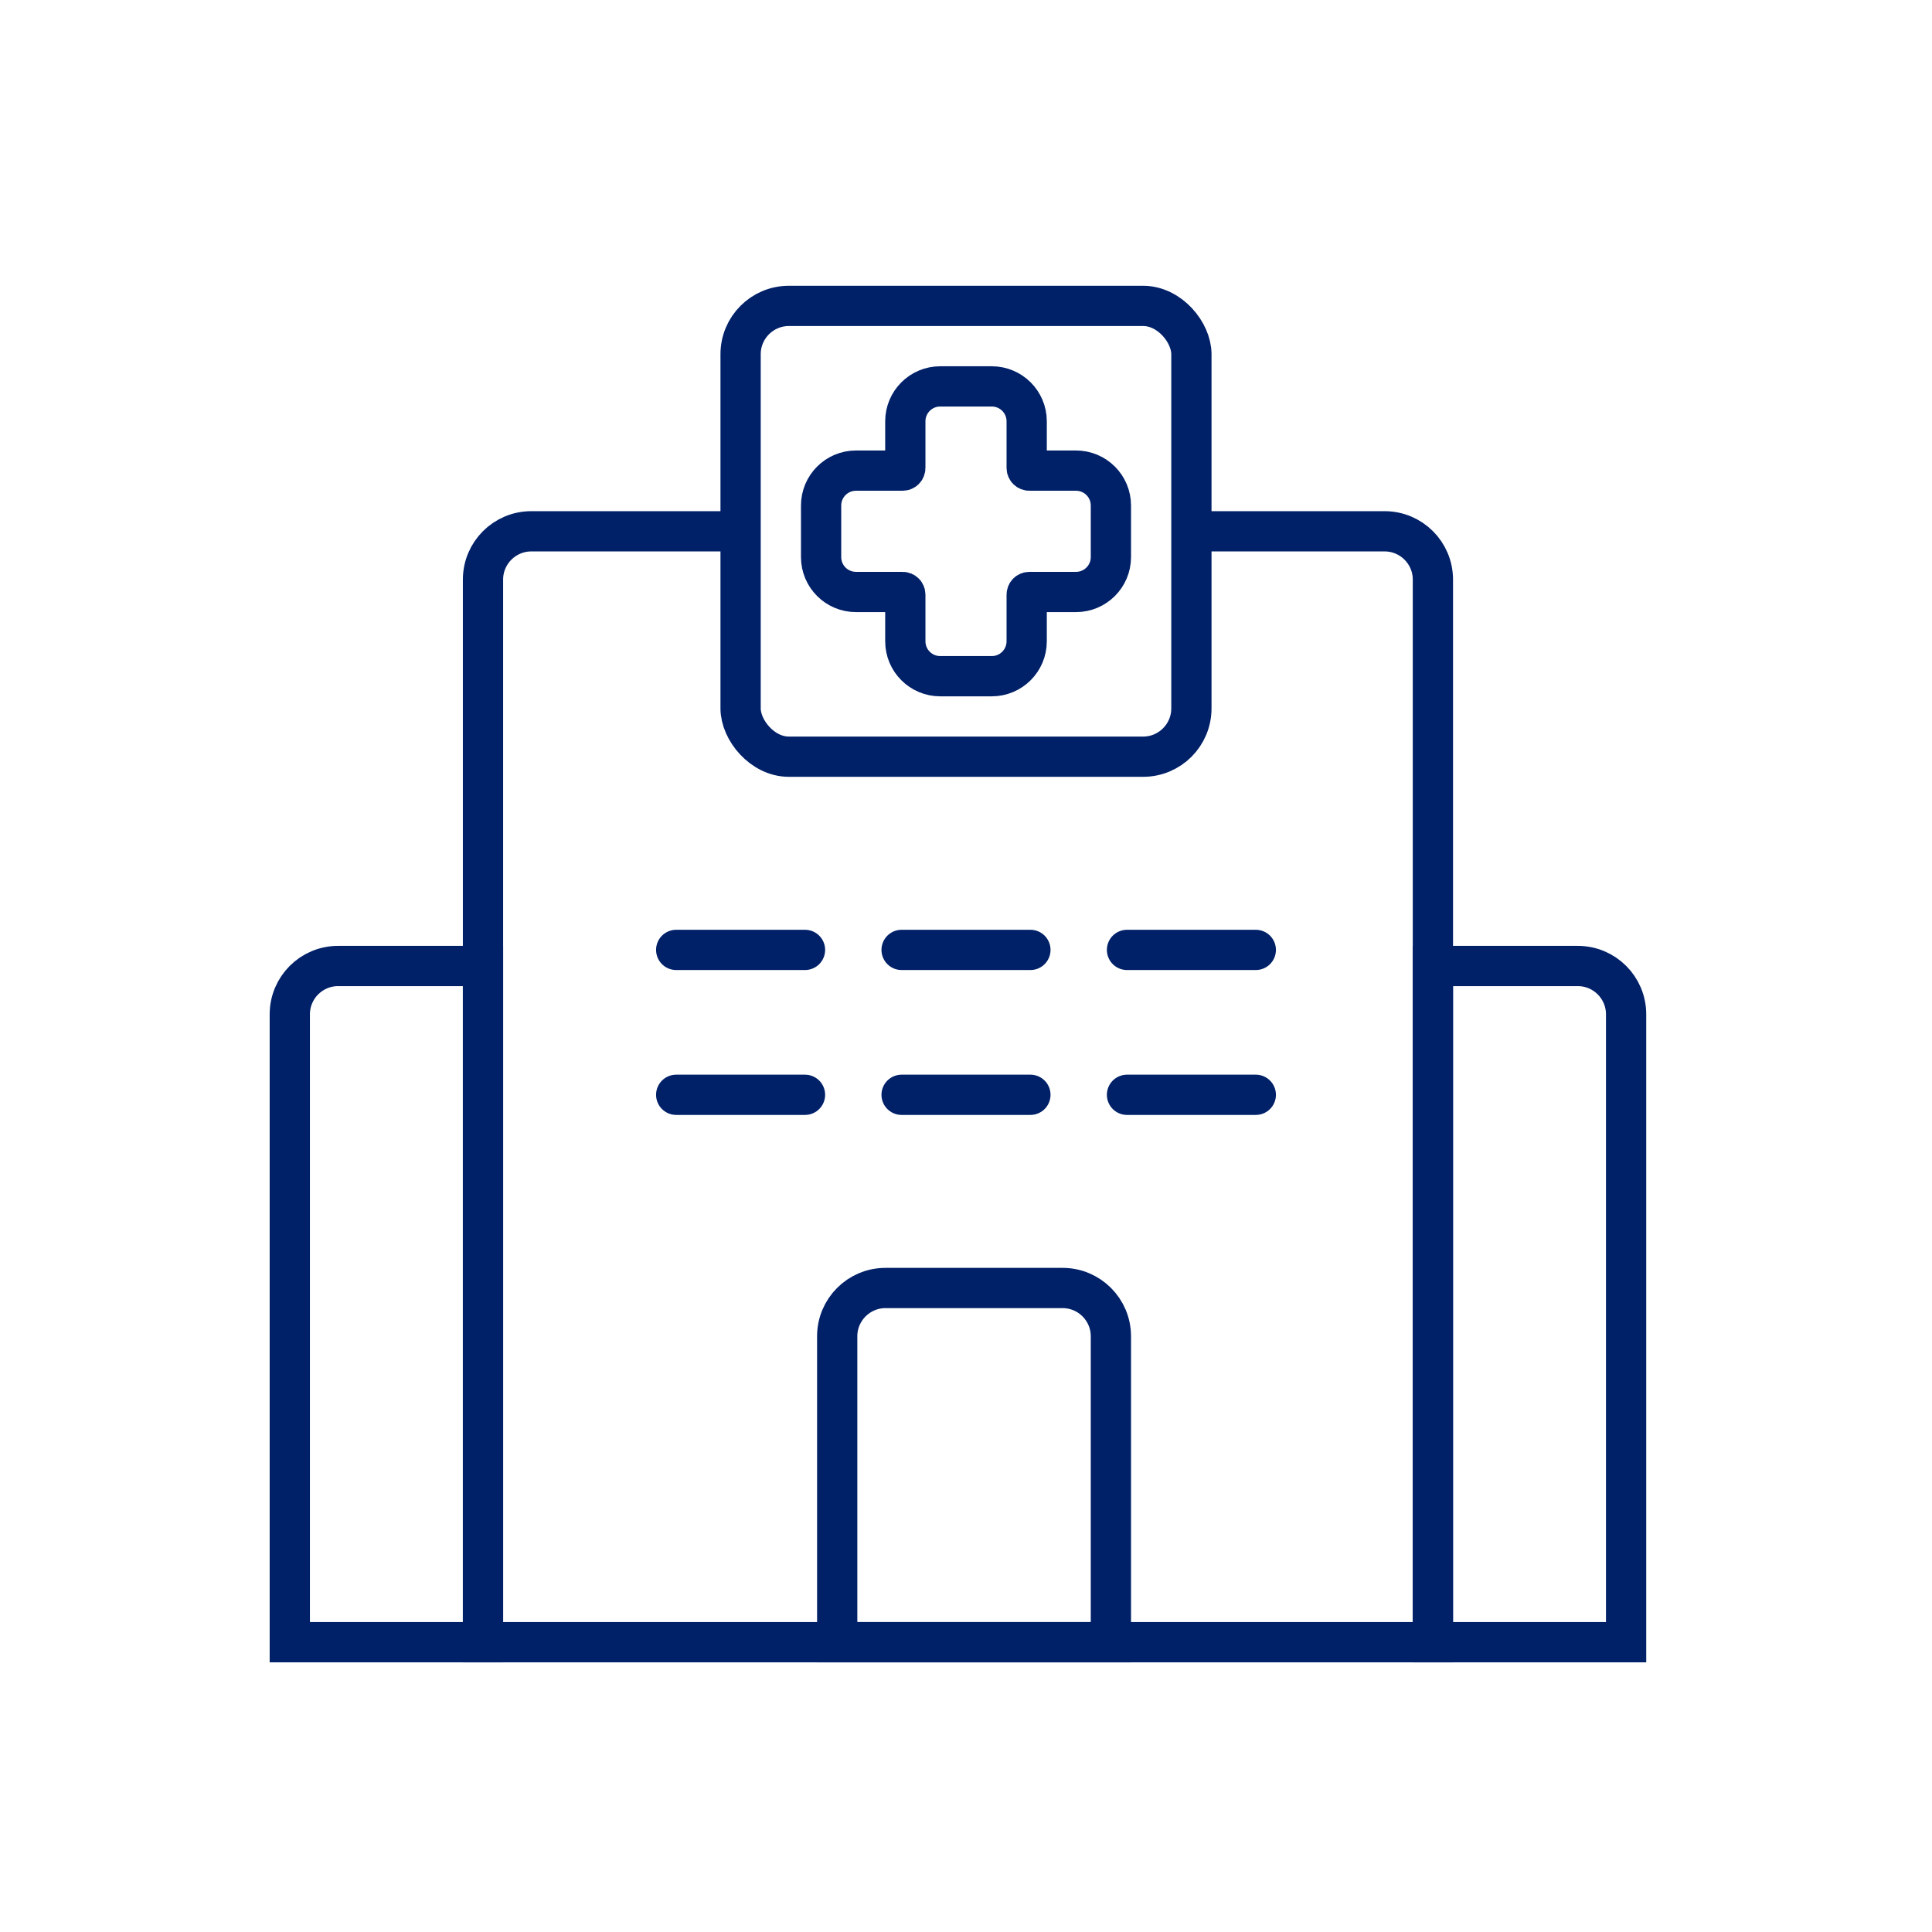 <svg width="120" height="120" viewBox="0 0 120 120" fill="none" xmlns="http://www.w3.org/2000/svg">
<rect x="0" y="0" width="120" height="120" fill="#808080" stroke="none"/>
<g clip-path="url(#clip0_36944_106979)">
<rect width="120" height="120" fill="white"/>
<path d="M30 36C30 34.343 31.343 33 33 33H86C87.657 33 89 34.343 89 36V102H30V36Z" stroke="#002068" stroke-width="2.5"/>
<rect x="46" y="19" width="28" height="28" rx="3" fill="white" stroke="#002068" stroke-width="2.5"/>
<path d="M52 83C52 81.343 53.343 80 55 80H66C67.657 80 69 81.343 69 83V102H52V83Z" stroke="#002068" stroke-width="2.5"/>
<path d="M42 59H50" stroke="#002068" stroke-width="2.5" stroke-linecap="round"/>
<path d="M56 59H64" stroke="#002068" stroke-width="2.5" stroke-linecap="round"/>
<path d="M70 59H78" stroke="#002068" stroke-width="2.5" stroke-linecap="round"/>
<path d="M42 68H50" stroke="#002068" stroke-width="2.5" stroke-linecap="round"/>
<path d="M56 68H64" stroke="#002068" stroke-width="2.5" stroke-linecap="round"/>
<path d="M70 68H78" stroke="#002068" stroke-width="2.5" stroke-linecap="round"/>
<path d="M89 60H98C99.657 60 101 61.343 101 63V102H89V60Z" stroke="#002068" stroke-width="2.5"/>
<path d="M18 63C18 61.343 19.343 60 21 60H30V102H18V63Z" stroke="#002068" stroke-width="2.5"/>
<path d="M66.833 29.231H63.932C63.839 29.231 63.769 29.155 63.769 29.068V26.167C63.769 24.967 62.796 24 61.602 24H58.398C57.198 24 56.231 24.973 56.231 26.167V29.068C56.231 29.161 56.155 29.231 56.068 29.231H53.167C51.967 29.231 51 30.204 51 31.398V34.602C51 35.802 51.973 36.769 53.167 36.769H56.068C56.161 36.769 56.231 36.845 56.231 36.932V39.833C56.231 41.033 57.204 42 58.398 42H61.602C62.802 42 63.769 41.027 63.769 39.833V36.932C63.769 36.839 63.845 36.769 63.932 36.769H66.833C68.033 36.769 69 35.796 69 34.602V31.398C69 30.198 68.027 29.231 66.833 29.231Z" stroke="#002068" stroke-width="2.5" stroke-linecap="round" stroke-linejoin="round"/>
</g>
<defs>
<clipPath id="clip0_36944_106979">
<rect width="120" height="120" fill="white"/>
</clipPath>
</defs>
</svg>
